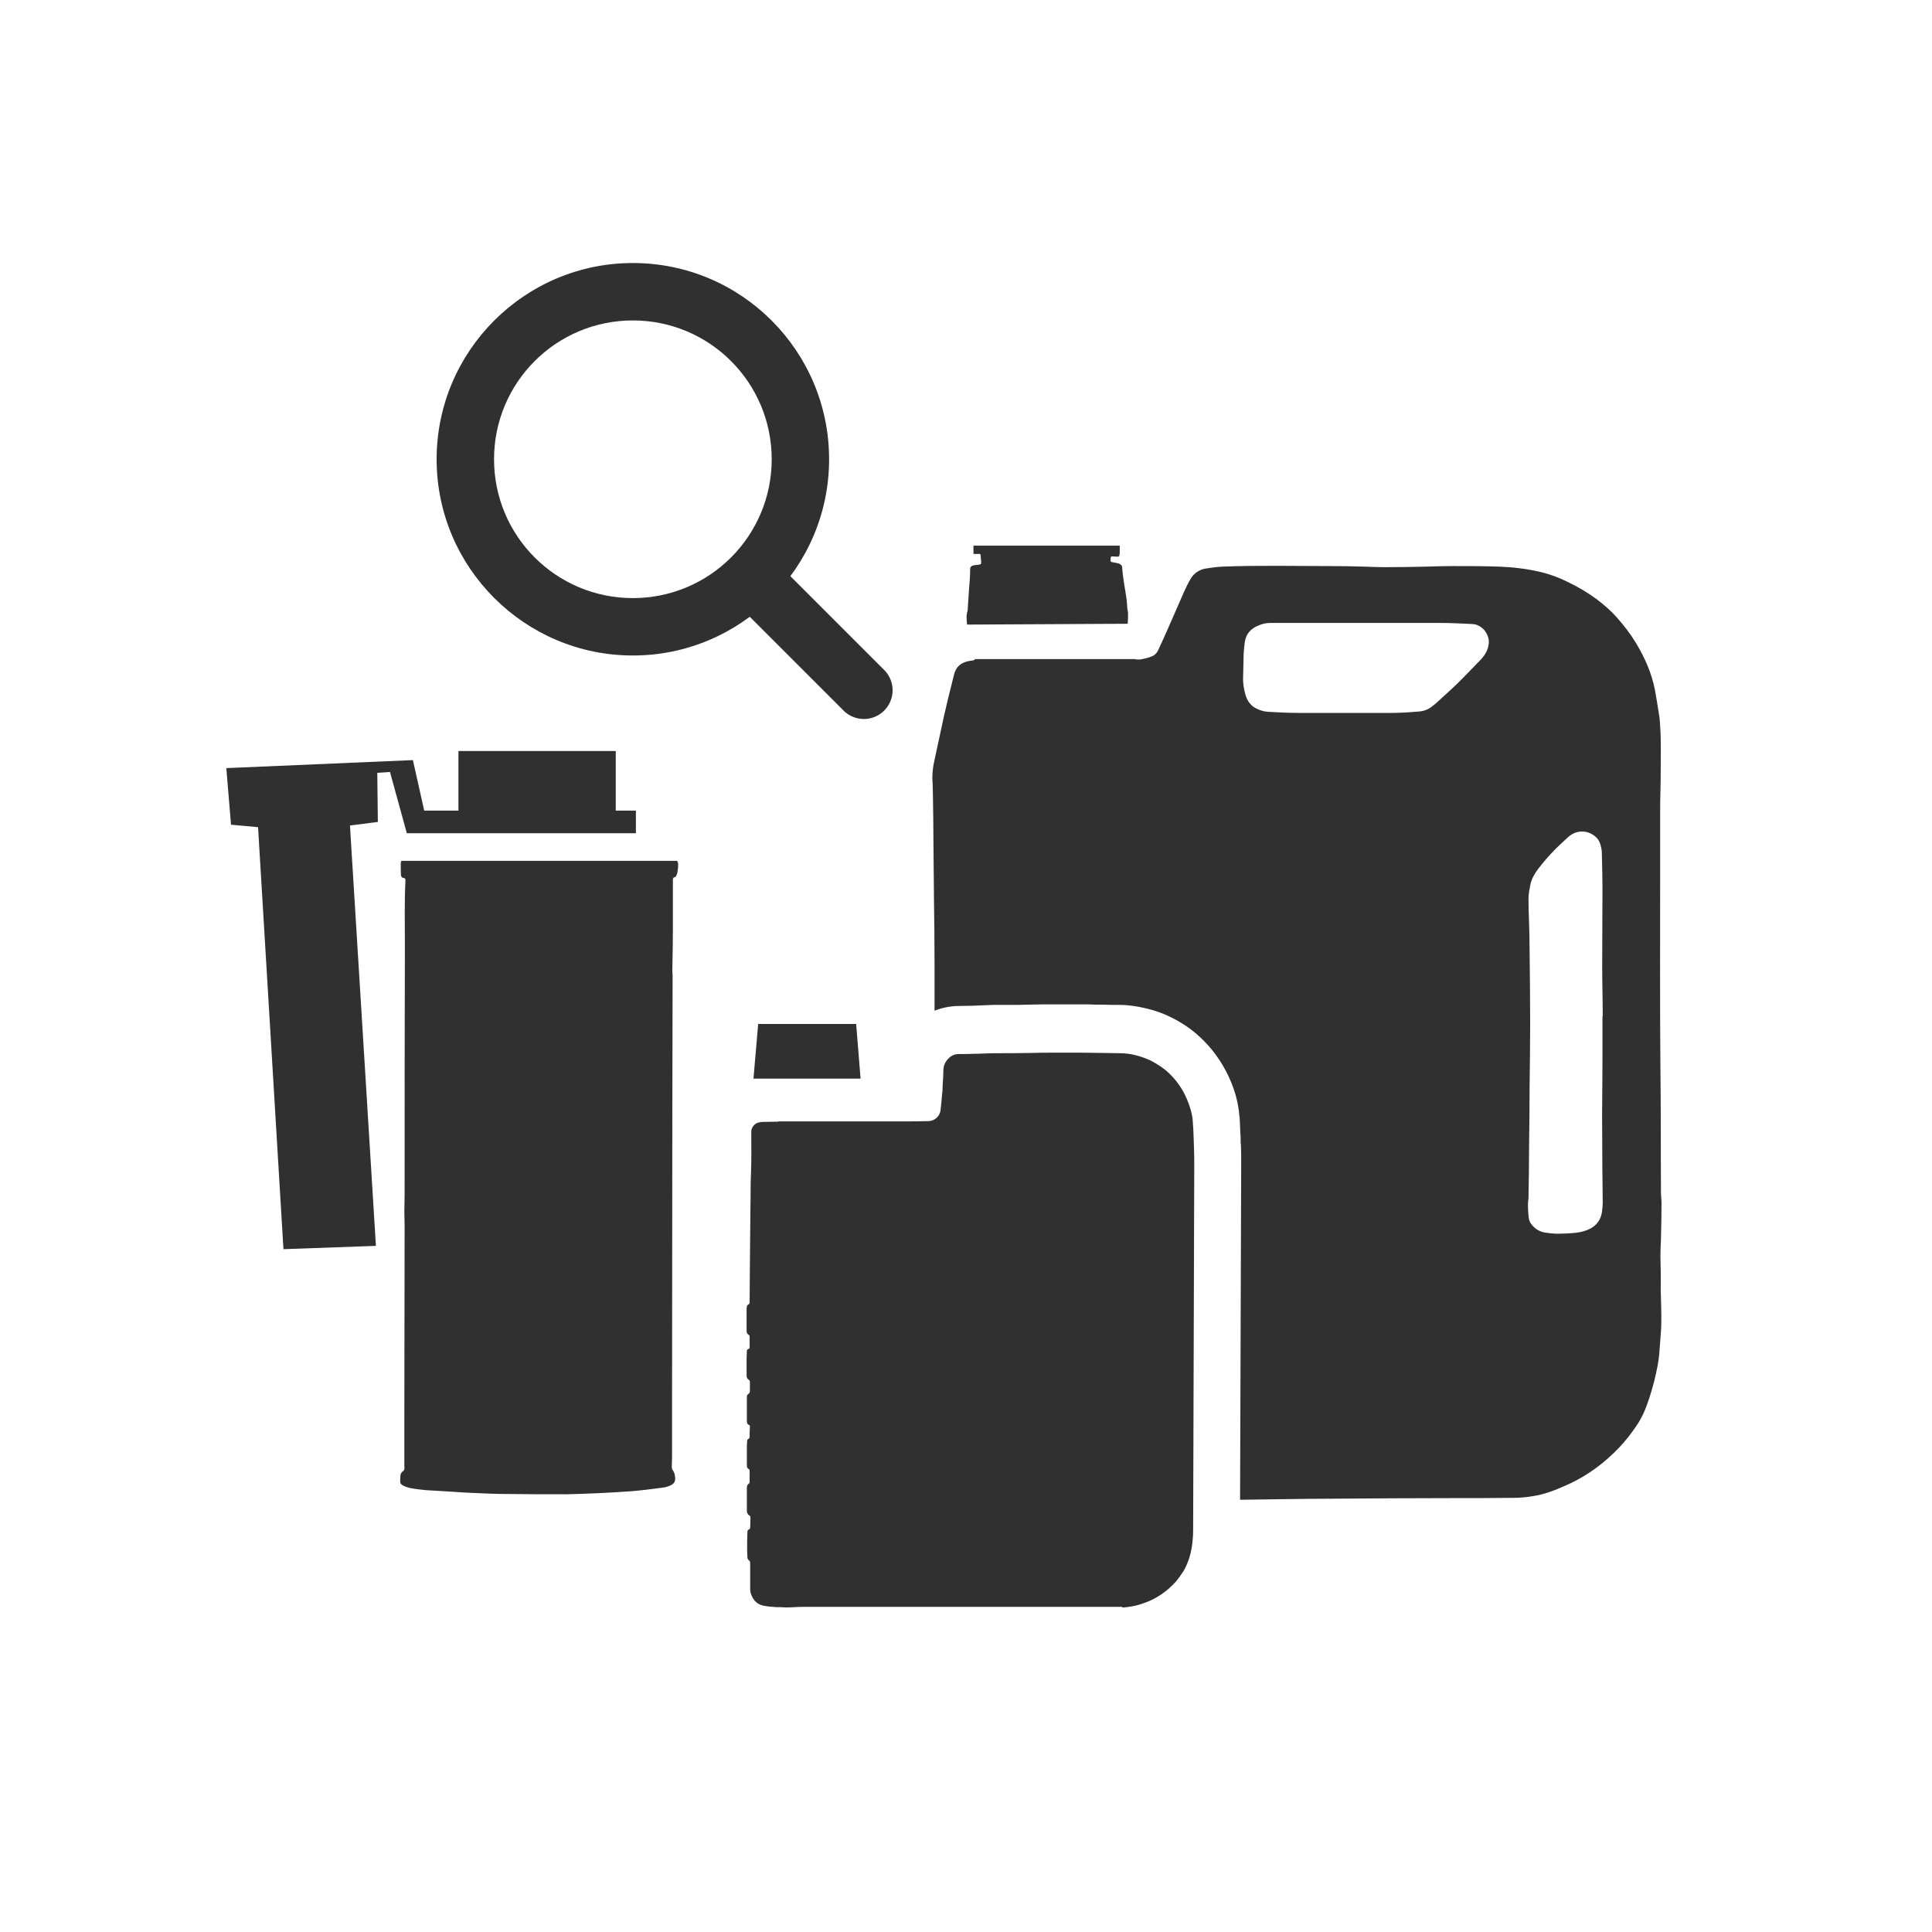 <svg xml:space="preserve" style="enable-background:new 0 0 700 700;" viewBox="0 0 700 700" height="700px" width="700px" y="0px" x="0px" xmlns:xlink="http://www.w3.org/1999/xlink" xmlns="http://www.w3.org/2000/svg" id="Ebene_1" version="1.1">
<style type="text/css">
	.st0{fill:#303030;}
	.st1{fill:none;stroke:#303030;stroke-width:20.81;stroke-linecap:round;stroke-linejoin:round;}
</style>
<path d="M408.6,226c0,0,0-0.1,0-0.1c0-0.6,0.1-1.3,0.1-1.9c0-1.1,0.1-2.2-0.2-3.2c-0.1-0.4-0.1-0.8-0.1-1.1
	c-0.1-1.1-0.1-2.1-0.3-3.1c-0.5-3.6-1.3-7.3-1.5-10.9c0-0.7-0.4-1.2-1.2-1.5c-0.6-0.2-1.2-0.3-1.8-0.4c-1.2-0.2-1.3-0.2-1.2-1.3
	c0-0.1,0-0.2,0-0.3c0.1-0.6,0.2-0.7,0.8-0.6c0.5,0,1.1,0.1,1.6,0.1c0.6,0,0.9-0.3,0.8-0.9c0-0.1,0-0.1-0.1-0.1h0.2v-3h-53v3h2.4
	c0.1,0.1,0.2,0.3,0.2,0.6c0.1,0.8,0.1,1.6,0.2,2.4c0,0.7-0.1,0.8-0.9,0.9c-0.6,0.1-1.1,0.1-1.7,0.2c-1,0.2-1.4,0.6-1.4,1.5
	c0,2.4-0.2,4.8-0.4,7.2c-0.2,2.5-0.3,5-0.5,7.5c0,0.3-0.1,0.6-0.2,0.9c-0.1,0.5-0.2,1.1-0.2,1.6c0,0.9,0.1,1.9,0.2,2.8L408.6,226
	L408.6,226z" class="st0"></path>
<g>
	<path d="M406.6,582.4c0.2,0,0.5,0,0.7,0c2-0.2,3.9-0.5,5.8-1.1c2.9-0.9,5.5-2.1,7.9-3.8c1.8-1.2,3.4-2.7,4.9-4.3
		c1.1-1.3,2.1-2.7,3-4.1c1.9-3.4,2.9-7.1,3.2-11c0.2-1.7,0.2-3.5,0.2-5.2l0.4-130.2c0-2.3,0-4.6-0.1-6.8c0-1-0.1-2-0.1-3
		c-0.1-1.9-0.1-3.9-0.3-5.8c0,0,0-0.1,0-0.1v-0.3h0c-0.1-0.9-0.1-1.7-0.3-2.5c-0.5-2.7-1.5-5.3-2.7-7.8c-1.7-3.3-4-6.2-6.8-8.6
		c-1.6-1.3-3.4-2.4-5.2-3.4c-1.7-0.8-3.5-1.5-5.4-2c-2-0.5-3.9-0.8-6-0.8c-2.1,0-4.2-0.1-6.3-0.1c-2.6,0-5.2-0.1-7.9-0.1
		c-0.1,0-0.3,0-0.4,0c-0.6,0-1.1,0-1.6,0c-2.6,0-5.2,0-7.8,0l-0.1,0c-2.7,0-5.4,0-8.2,0.1c-4.4,0.1-8.8,0.1-13.2,0.1
		c-2.4,0-4.8,0.2-7.2,0.2c-1.9,0.1-3.8,0.1-5.8,0.1c-1,0-1.9,0.3-2.7,0.8c-1.8,1.3-2.8,3-2.8,5.2c0,0.9-0.1,1.9-0.1,2.8
		c-0.1,1.3-0.2,2.5-0.2,3.8c0,0.8-0.1,1.5-0.2,2.3c-0.1,1.7-0.3,3.4-0.5,5.2c-0.2,2.6-2.3,4.1-4.3,4.2c-3,0.1-6,0.1-9,0.1h-0.5
		c-0.6,0-1.3,0-1.9,0c-0.3,0-0.6,0-0.9,0c-0.2,0-0.5,0-0.7,0c0,0,0,0,0,0h-41.4c-0.1,0.1-0.3,0.1-0.5,0.1c-1.8,0-3.5,0.1-5.3,0.1
		c-0.5,0-0.9,0.1-1.4,0.2c-1.5,0.3-2.7,1.8-2.7,3.3c0,5,0.1,10-0.1,14.9c-0.2,4-0.1,8.1-0.2,12.1c0,3.4-0.1,6.8-0.1,10.2
		c0,3.5-0.1,7-0.1,10.5c0,4.5-0.1,9-0.1,13.5c0,0.2,0,0.4,0,0.6c0,0.4-0.1,0.7-0.5,0.9c-0.3,0.1-0.5,0.4-0.5,0.7
		c0,0.2-0.1,0.4-0.1,0.7c0,2.7,0,5.4,0,8.1c0,0.6,0.2,1.1,0.7,1.4c0.3,0.2,0.4,0.4,0.4,0.7c0,1.3,0,2.5,0,3.8c0,0.4-0.1,0.6-0.5,0.7
		c-0.3,0.1-0.5,0.3-0.5,0.7c0,0.8-0.1,1.7-0.1,2.5c0,2.1,0,4.3,0,6.4c0,0.7,0.2,1.2,0.8,1.5c0.2,0.2,0.4,0.4,0.4,0.7
		c0,1.2,0,2.3,0,3.5c0,0.4-0.2,0.7-0.5,0.9c-0.5,0.3-0.6,0.7-0.6,1.2c0,2.9,0,5.8,0,8.7c0,0.6,0.1,1.1,0.8,1.4
		c0.3,0.1,0.3,0.4,0.3,0.7c0,0.7-0.1,1.5-0.1,2.2c0,0.4,0,0.9,0,1.3c0,0.4-0.1,0.7-0.5,0.9c-0.3,0.1-0.4,0.4-0.4,0.7
		c0,0.7-0.1,1.3-0.1,2c0,2.3,0,4.6,0,6.8c0,0.6,0.1,1.1,0.7,1.4c0.2,0.1,0.3,0.3,0.3,0.6c0,1.4,0,2.7,0,4.1c0,0.2-0.1,0.4-0.2,0.5
		c-0.7,0.4-0.8,1-0.8,1.7c0,2.7,0,5.5,0,8.2c0,0.6,0.2,1.2,0.8,1.6c0.4,0.2,0.5,0.6,0.5,1c0,1.2-0.1,2.3-0.1,3.5
		c0,0.3-0.2,0.5-0.4,0.6c-0.4,0.2-0.6,0.5-0.6,0.9c0,1.2-0.1,2.5-0.1,3.7c0,1.1,0,2.1,0,3.2c0,0.8,0.1,1.6,0.1,2.4
		c0,0.4,0.2,0.8,0.5,1c0.5,0.3,0.5,0.8,0.5,1.3c0,3,0,6,0,9c0,0.8,0.1,1.5,0.4,2.2c0.8,2.2,2.3,3.6,4.6,4c1.5,0.3,3,0.4,4.5,0.5
		c0.4,0,0.8,0,1.3,0c0.7,0,1.4,0.1,2.1,0.1c0.1,0,0.3,0,0.4,0c1.9,0,3.8-0.2,5.8-0.2c5.5,0,11,0,16.5,0c6.2,0,12.5,0,18.7,0
		c0.7,0,1.4,0,2.1,0c26.2,0,52.5,0,78.7,0v0l0,0c0,0,0,0,0,0H406.6z" class="st0"></path>
	<g>
		<path d="M601.6,455.1L601.6,455.1c0-2.1,0.1-4.2,0.2-6.3c0.1-4.3,0.2-8.7,0.2-13c0-1.2-0.2-2.4-0.2-3.6
			c-0.1-15.1,0-30.2-0.2-45.2c-0.2-22.4-0.1-44.8-0.1-67.2c0-8.7,0-17.4,0-26.1c0-4.5,0.2-9.1,0.2-13.7c0-5.6,0.2-11.3-0.2-17
			c-0.1-1.1-0.1-2.3-0.3-3.4c-0.5-3.2-1-6.5-1.6-9.7c-1.2-6.1-3.7-11.7-6.9-17c-2-3.3-4.4-6.4-7-9.3c-2.2-2.5-4.6-4.5-7.2-6.5
			c-3.4-2.5-7-4.6-10.8-6.4c-3-1.5-6.1-2.6-9.3-3.4c-5-1.2-10.1-1.8-15.2-2c-5.6-0.2-11.2-0.2-16.7-0.2c-3.2,0-6.4,0.1-9.6,0.2
			c-5,0.1-10,0.2-15,0.2c-2.5,0-5-0.1-7.5-0.2c-4.1-0.1-8.3-0.2-12.4-0.2c-13,0-26.1-0.3-39.1,0.2c-2,0.1-4.1,0.4-6.1,0.7
			c-2.3,0.4-4.2,1.7-5.4,3.7c-0.9,1.5-1.6,3-2.3,4.5c-1.9,4.3-3.7,8.5-5.6,12.8c-1.2,2.8-2.5,5.6-3.8,8.4c-0.5,1.2-1.4,2.1-2.6,2.5
			c-1,0.4-2.2,0.7-3.2,0.9c-0.8,0.2-1.6,0.2-2.4,0.1c-0.1,0-0.1-0.1-0.2-0.1h-58c-0.1,0.2-0.3,0.4-0.8,0.5c-0.5,0.1-0.9,0.1-1.4,0.2
			c-2.8,0.5-4.7,2-5.4,4.8c-0.3,1.3-0.7,2.7-1,4c-0.9,3.6-1.8,7.2-2.6,10.8c-1.2,5.4-2.3,10.8-3.5,16.2c-0.5,2.2-0.8,4.4-0.8,6.7
			c0.1,1.8,0.2,3.6,0.2,5.4c0.1,6,0.2,12,0.2,18c0.1,7,0.1,13.9,0.2,20.9c0.1,7.6,0.2,15.1,0.2,22.7c0,5.7,0,11.4,0,17.2
			c2.5-1,5.3-1.6,8.1-1.7c1.9,0,3.8-0.1,5.6-0.1c0.8,0,1.7-0.1,2.5-0.1c1.6-0.1,3.2-0.1,4.9-0.2c1.8,0,3.7,0,5.5,0
			c2.6,0,5.1,0,7.5-0.1c3.2-0.1,6.3-0.1,8.6-0.1l0,0c1.3,0,2.6,0,4,0c1.3,0,2.6,0,3.8,0c0.5,0,1.1,0,1.6,0h0.5c2,0,4,0,5.8,0.1
			c0.8,0,1.5,0,2.3,0c1.3,0,2.6,0.1,3.9,0.1l2.5,0c3.2,0,6.4,0.5,9.7,1.3c3.1,0.7,6.1,1.8,8.9,3.2c3.1,1.5,6.1,3.4,8.7,5.6
			c4.7,3.9,8.5,8.7,11.3,14.1c2.2,4.3,3.6,8.4,4.3,12.5c0.2,1.1,0.3,2.1,0.4,3.1c0.1,0.7,0.2,1.4,0.2,2.1c0.1,1.5,0.1,3,0.2,4.5
			l0.1,1.5c0,0.4,0,0.9,0,1.3c0,0.5,0,1,0.1,1.5c0.1,2,0.1,3.9,0.1,5.7c0,0.6,0,1.2,0,1.7c0,0.1,0,0.2,0,0.3l-0.4,120.9
			c4.7-0.1,9.5-0.1,14.2-0.2c7-0.1,14-0.2,21-0.2c13.8-0.1,27.5-0.2,41.3-0.2c7.5,0,15,0,22.5-0.1c2.3,0,4.7-0.2,7-0.6
			c4.1-0.6,8-2.1,11.8-3.8c5.8-2.5,11-5.9,15.7-10.1c2.6-2.3,5-4.8,7.2-7.6c2.1-2.7,4.1-5.5,5.5-8.6c1.6-3.6,2.7-7.3,3.7-11
			c1-4,1.9-8,2.1-12.1c0.2-2.9,0.5-5.8,0.6-8.7c0.1-4.4-0.1-8.8-0.2-13.2C601.8,463.2,601.7,459.1,601.6,455.1z M539.3,233.9
			L539.3,233.9c-0.4,2.1-1.5,3.8-3,5.3c-2.5,2.6-5,5.2-7.5,7.7c-2.7,2.7-5.6,5.2-8.4,7.8c-0.5,0.5-1,0.8-1.6,1.3
			c-1.4,1.1-3,1.7-4.8,1.8c-1.3,0.1-2.7,0.2-4,0.3c-1.8,0.1-3.5,0.2-5.3,0.2c-11.4,0-22.9,0-34.3,0c-3.7,0-7.3-0.2-11-0.4
			c-1.6-0.1-3.2-0.6-4.6-1.4c-1.8-1-2.9-2.7-3.5-4.6c-0.6-2.1-1-4.3-0.9-6.5c0.1-2.8,0.1-5.6,0.2-8.5c0.1-1.4,0.2-2.8,0.4-4.2
			c0.4-2.9,2.1-4.9,4.8-6c1.5-0.7,3-1,4.6-1c8.2,0,16.3,0,24.5,0c2.2,0,4.5,0,6.7,0v0c10,0,19.9,0,29.9,0c4,0,8,0.2,12,0.4
			C537.2,226.3,540.1,230.2,539.3,233.9z M580.6,383.6c0,9.1-0.2,18.3-0.1,27.4c0,8.2,0.1,16.4,0.2,24.6l0,0c0,1.2-0.1,2.4-0.3,3.6
			c-0.6,3.8-3.1,5.9-6.6,6.9c-1.4,0.4-2.9,0.6-4.4,0.7c-1.6,0.1-3.2,0.2-4.9,0.2c-1.6,0-3.2-0.2-4.7-0.4c-2.2-0.4-3.9-1.5-5.2-3.4
			c-0.6-0.8-0.7-1.8-0.8-2.8c-0.1-1.2-0.2-2.5-0.2-3.7c0-0.9,0.1-1.8,0.2-2.6c0.1-5.8,0.2-11.5,0.2-17.3c0.1-7.7,0.2-15.5,0.2-23.2
			c0.1-7.5,0.2-15,0.2-22.6c0-8.9-0.1-17.9-0.2-26.8c0-3.4-0.1-6.7-0.2-10.1c-0.1-2.8-0.2-5.7-0.2-8.5c0-1.8,0.4-3.5,0.7-5.2
			c0.5-2.2,1.6-4,2.9-5.7c3-3.9,6.3-7.4,10-10.7c0.6-0.5,1.1-1.1,1.8-1.5c2.7-1.8,6.2-1.6,8.7,0.5c1.4,1.1,2,2.7,2.3,4.4
			c0.2,1,0.2,2,0.2,3c0.1,3.9,0.2,7.8,0.2,11.6c0,9.4-0.1,18.7-0.1,28.1c0,6,0.2,12.1,0.2,18.1h-0.1
			C580.6,373.5,580.6,378.5,580.6,383.6z" class="st0"></path>
	</g>
</g>
<polygon points="311.8,390.8 273,390.8 274.7,371 310.2,371" class="st0"></polygon>
<g>
	<path d="M146.1,533c0.2-0.1,0.3-0.4,0.4-0.7c0.1-0.3,0-0.6,0-0.9c0-21.1,0,3.4,0-17.8c0-27.7,0.1-41.9,0.1-69.6
		c0-1.6-0.1-3.2-0.1-4.9c0-2.1,0.1-4.1,0.1-6.2c0-30.1,0-60.3,0.1-90.5c0-8.6-0.2-14.8,0.2-23.5c0-0.5-0.2-0.8-0.7-0.8
		c-0.5,0-0.8-0.4-0.9-0.9c-0.1-0.6-0.1-3.8-0.1-4.4c0-0.4,0.1-0.7,0.3-0.9h99.8c0.2,0.3,0.4,0.6,0.4,1.1c0,0.3,0,0.6,0,0.8
		c0,0.8-0.3,3.9-1.2,4c-0.5,0.1-0.7,0.4-0.7,0.9c0,0.3,0,0.6,0,0.9c0,6.5,0,10.6,0,17.2c0,4.8-0.1,9.5-0.2,14.3c0,0.2,0,0.4,0,0.6
		c0,0.6,0.1,1.2,0.1,1.9c0,16.3-0.1,32.7-0.1,49c0,49.9-0.1,52.7-0.1,102.7c0,11.4,0,10.8,0,22.2c0,1.4-0.1,2.8-0.1,4.1
		c0,0.3,0.1,0.8,0.3,1c0.6,0.8,0.8,1.6,0.9,2.5c0.2,1.5-0.3,2.5-1.7,3.1c-0.9,0.4-1.8,0.7-2.8,0.8c-3.8,0.5-7.6,1-11.4,1.3
		c-3.9,0.3-7.9,0.5-11.8,0.7c-3.9,0.2-7.8,0.3-11.6,0.4c-7.1,0-14.3,0-21.4-0.1c-4.3,0-8.6-0.2-12.9-0.4c-2.2-0.1-4.5-0.2-6.8-0.4
		c-3.3-0.2-6.7-0.4-10-0.6c-1.9-0.2-3.9-0.4-5.8-0.8c-0.8-0.2-1.7-0.5-2.4-0.9c-0.6-0.3-1-0.7-1-1.4c0-0.8,0-1.6,0.1-2.4
		C145.3,533.8,145.5,533.3,146.1,533L146.1,533z" class="st0"></path>
	<path d="M224.2,293.7c0,0-0.1,0-0.1,0h-1v-21.6h-57v21.3c0,0.1,0,0.2,0,0.3h-12.4l-4.1-18.3L82,278.3l1.7,20.5l9.8,0.9
		l9.2,152.9l33.5-1.2l-9.4-152.3l10.1-1.3l-0.2-17.8l4.6-0.3l6.1,22.2h83v-8.2H224.2L224.2,293.7z" class="st0"></path>
</g>
<g>
	<path d="M229.3,116.1c27.8,0,50.3,22.5,50.3,50.3s-22.5,50.3-50.3,50.3S179,194.2,179,166.4S201.5,116.1,229.3,116.1
		 M229.3,95.3c-39.2,0-71.1,31.9-71.1,71.1s31.9,71.1,71.1,71.1s71.1-31.9,71.1-71.1S268.6,95.3,229.3,95.3L229.3,95.3L229.3,95.3z" class="st0"></path>
	<path d="M313,250.1l-34.2-34.2" class="st1"></path>
</g>
</svg>
